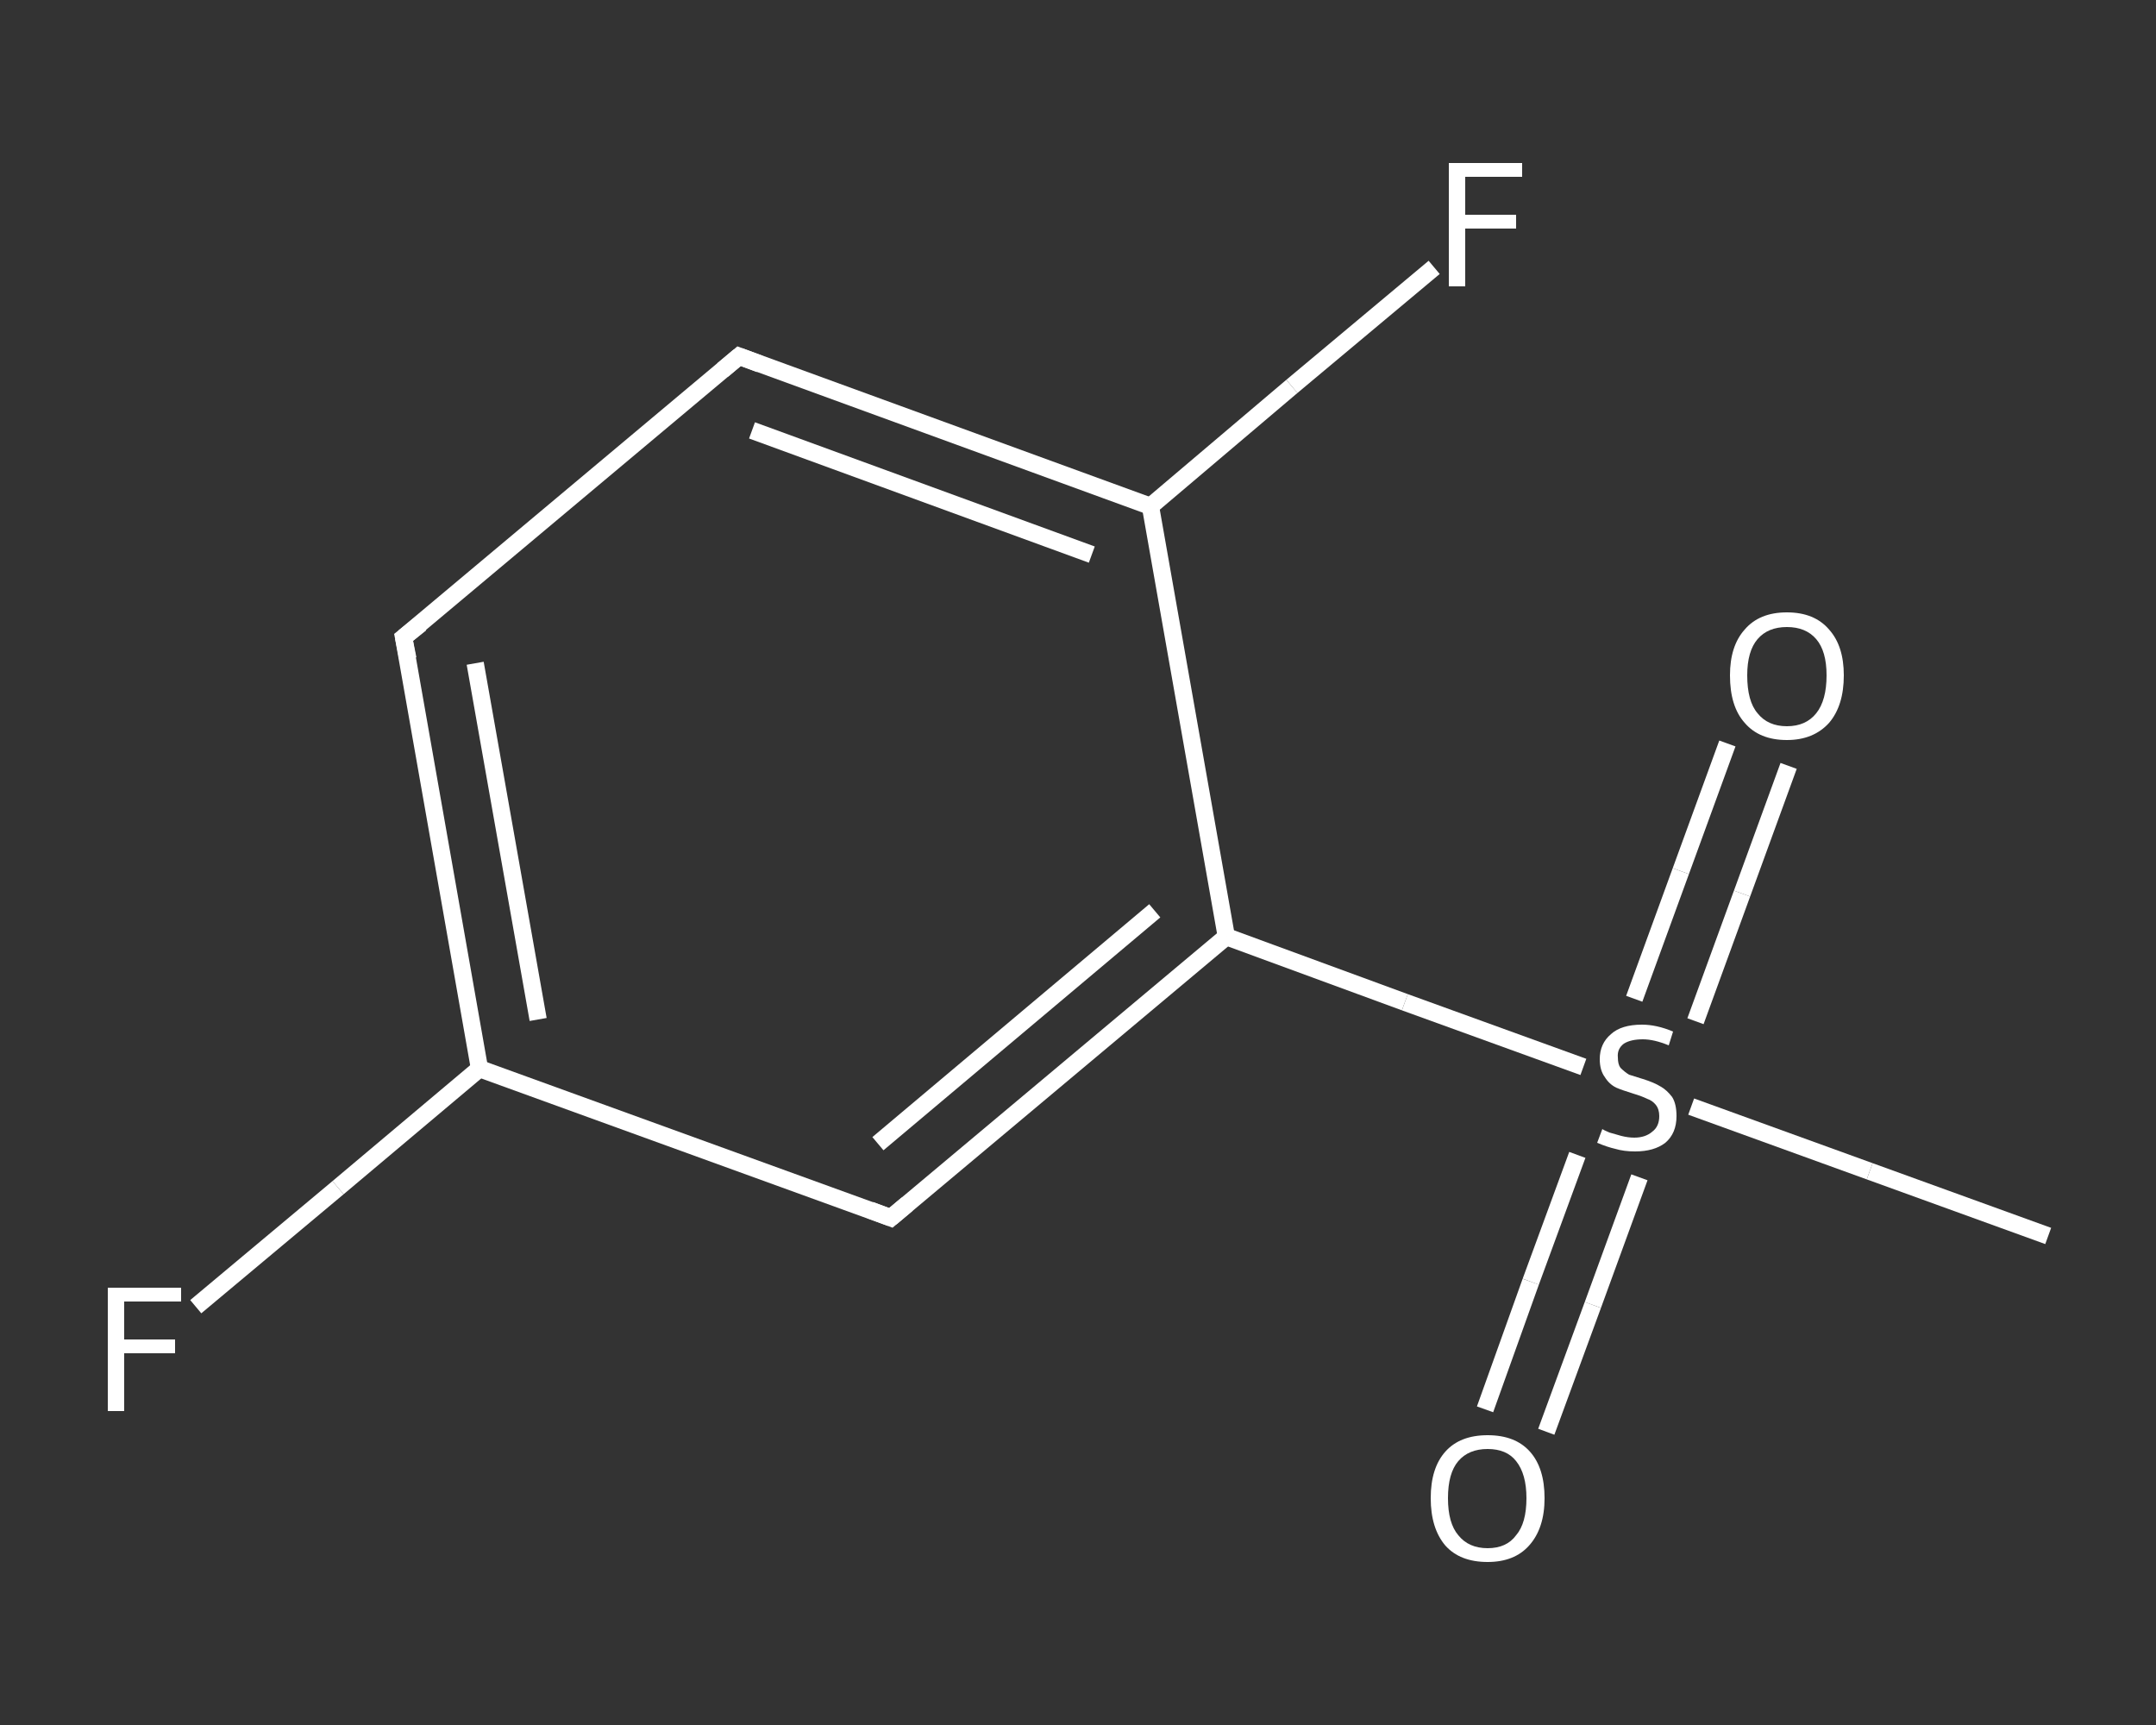 <?xml version='1.0' encoding='iso-8859-1'?>
<svg version='1.1' baseProfile='full'
              xmlns='http://www.w3.org/2000/svg'
                      xmlns:rdkit='http://www.rdkit.org/xml'
                      xmlns:xlink='http://www.w3.org/1999/xlink'
                  xml:space='preserve'
width='250px' height='200px' viewBox='0 0 250 200'>
<rect x="0" y="0" width="250" height="200" fill="#333333" stroke="none"/>
<!-- END OF HEADER -->
<rect style='opacity:1.0;fill:transparent;stroke:none' width='250.0' height='200.0' x='0.0' y='0.0'> </rect>
<path class='bond-0 atom-0 atom-1' d='M 237.5,143.3 L 216.8,135.8' style='fill:none;fill-rule:evenodd;stroke:#FFFFFF;stroke-width:2.0px;stroke-linecap:butt;stroke-linejoin:miter;stroke-opacity:1' />
<path class='bond-0 atom-0 atom-1' d='M 216.8,135.8 L 196.1,128.3' style='fill:none;fill-rule:evenodd;stroke:#FFFFFF;stroke-width:2.0px;stroke-linecap:butt;stroke-linejoin:miter;stroke-opacity:1' />
<path class='bond-1 atom-1 atom-2' d='M 196.6,118.4 L 202.0,103.6' style='fill:none;fill-rule:evenodd;stroke:#FFFFFF;stroke-width:2.0px;stroke-linecap:butt;stroke-linejoin:miter;stroke-opacity:1' />
<path class='bond-1 atom-1 atom-2' d='M 202.0,103.6 L 207.4,88.8' style='fill:none;fill-rule:evenodd;stroke:#FFFFFF;stroke-width:2.0px;stroke-linecap:butt;stroke-linejoin:miter;stroke-opacity:1' />
<path class='bond-1 atom-1 atom-2' d='M 189.5,115.8 L 194.9,101.0' style='fill:none;fill-rule:evenodd;stroke:#FFFFFF;stroke-width:2.0px;stroke-linecap:butt;stroke-linejoin:miter;stroke-opacity:1' />
<path class='bond-1 atom-1 atom-2' d='M 194.9,101.0 L 200.3,86.2' style='fill:none;fill-rule:evenodd;stroke:#FFFFFF;stroke-width:2.0px;stroke-linecap:butt;stroke-linejoin:miter;stroke-opacity:1' />
<path class='bond-2 atom-1 atom-3' d='M 182.9,133.9 L 177.5,148.6' style='fill:none;fill-rule:evenodd;stroke:#FFFFFF;stroke-width:2.0px;stroke-linecap:butt;stroke-linejoin:miter;stroke-opacity:1' />
<path class='bond-2 atom-1 atom-3' d='M 177.5,148.6 L 172.2,163.4' style='fill:none;fill-rule:evenodd;stroke:#FFFFFF;stroke-width:2.0px;stroke-linecap:butt;stroke-linejoin:miter;stroke-opacity:1' />
<path class='bond-2 atom-1 atom-3' d='M 190.1,136.5 L 184.7,151.3' style='fill:none;fill-rule:evenodd;stroke:#FFFFFF;stroke-width:2.0px;stroke-linecap:butt;stroke-linejoin:miter;stroke-opacity:1' />
<path class='bond-2 atom-1 atom-3' d='M 184.7,151.3 L 179.3,166.0' style='fill:none;fill-rule:evenodd;stroke:#FFFFFF;stroke-width:2.0px;stroke-linecap:butt;stroke-linejoin:miter;stroke-opacity:1' />
<path class='bond-3 atom-1 atom-4' d='M 183.6,123.7 L 162.9,116.2' style='fill:none;fill-rule:evenodd;stroke:#FFFFFF;stroke-width:2.0px;stroke-linecap:butt;stroke-linejoin:miter;stroke-opacity:1' />
<path class='bond-3 atom-1 atom-4' d='M 162.9,116.2 L 142.2,108.6' style='fill:none;fill-rule:evenodd;stroke:#FFFFFF;stroke-width:2.0px;stroke-linecap:butt;stroke-linejoin:miter;stroke-opacity:1' />
<path class='bond-4 atom-4 atom-5' d='M 142.2,108.6 L 103.3,141.2' style='fill:none;fill-rule:evenodd;stroke:#FFFFFF;stroke-width:2.0px;stroke-linecap:butt;stroke-linejoin:miter;stroke-opacity:1' />
<path class='bond-4 atom-4 atom-5' d='M 133.9,105.6 L 101.8,132.6' style='fill:none;fill-rule:evenodd;stroke:#FFFFFF;stroke-width:2.0px;stroke-linecap:butt;stroke-linejoin:miter;stroke-opacity:1' />
<path class='bond-5 atom-5 atom-6' d='M 103.3,141.2 L 55.6,123.9' style='fill:none;fill-rule:evenodd;stroke:#FFFFFF;stroke-width:2.0px;stroke-linecap:butt;stroke-linejoin:miter;stroke-opacity:1' />
<path class='bond-6 atom-6 atom-7' d='M 55.6,123.9 L 39.2,137.7' style='fill:none;fill-rule:evenodd;stroke:#FFFFFF;stroke-width:2.0px;stroke-linecap:butt;stroke-linejoin:miter;stroke-opacity:1' />
<path class='bond-6 atom-6 atom-7' d='M 39.2,137.7 L 22.7,151.5' style='fill:none;fill-rule:evenodd;stroke:#FFFFFF;stroke-width:2.0px;stroke-linecap:butt;stroke-linejoin:miter;stroke-opacity:1' />
<path class='bond-7 atom-6 atom-8' d='M 55.6,123.9 L 46.8,73.9' style='fill:none;fill-rule:evenodd;stroke:#FFFFFF;stroke-width:2.0px;stroke-linecap:butt;stroke-linejoin:miter;stroke-opacity:1' />
<path class='bond-7 atom-6 atom-8' d='M 62.4,118.2 L 55.1,76.9' style='fill:none;fill-rule:evenodd;stroke:#FFFFFF;stroke-width:2.0px;stroke-linecap:butt;stroke-linejoin:miter;stroke-opacity:1' />
<path class='bond-8 atom-8 atom-9' d='M 46.8,73.9 L 85.7,41.3' style='fill:none;fill-rule:evenodd;stroke:#FFFFFF;stroke-width:2.0px;stroke-linecap:butt;stroke-linejoin:miter;stroke-opacity:1' />
<path class='bond-9 atom-9 atom-10' d='M 85.7,41.3 L 133.4,58.7' style='fill:none;fill-rule:evenodd;stroke:#FFFFFF;stroke-width:2.0px;stroke-linecap:butt;stroke-linejoin:miter;stroke-opacity:1' />
<path class='bond-9 atom-9 atom-10' d='M 87.2,49.9 L 126.6,64.3' style='fill:none;fill-rule:evenodd;stroke:#FFFFFF;stroke-width:2.0px;stroke-linecap:butt;stroke-linejoin:miter;stroke-opacity:1' />
<path class='bond-10 atom-10 atom-11' d='M 133.4,58.7 L 149.8,44.8' style='fill:none;fill-rule:evenodd;stroke:#FFFFFF;stroke-width:2.0px;stroke-linecap:butt;stroke-linejoin:miter;stroke-opacity:1' />
<path class='bond-10 atom-10 atom-11' d='M 149.8,44.8 L 166.3,31.0' style='fill:none;fill-rule:evenodd;stroke:#FFFFFF;stroke-width:2.0px;stroke-linecap:butt;stroke-linejoin:miter;stroke-opacity:1' />
<path class='bond-11 atom-10 atom-4' d='M 133.4,58.7 L 142.2,108.6' style='fill:none;fill-rule:evenodd;stroke:#FFFFFF;stroke-width:2.0px;stroke-linecap:butt;stroke-linejoin:miter;stroke-opacity:1' />
<path d='M 105.2,139.6 L 103.3,141.2 L 100.9,140.3' style='fill:none;stroke:#FFFFFF;stroke-width:2.0px;stroke-linecap:butt;stroke-linejoin:miter;stroke-opacity:1;' />
<path d='M 47.3,76.4 L 46.8,73.9 L 48.8,72.3' style='fill:none;stroke:#FFFFFF;stroke-width:2.0px;stroke-linecap:butt;stroke-linejoin:miter;stroke-opacity:1;' />
<path d='M 83.8,42.9 L 85.7,41.3 L 88.1,42.2' style='fill:none;stroke:#FFFFFF;stroke-width:2.0px;stroke-linecap:butt;stroke-linejoin:miter;stroke-opacity:1;' />
<path class='atom-1' d='M 185.8 130.9
Q 185.9 131.0, 186.6 131.3
Q 187.3 131.5, 188.0 131.7
Q 188.8 131.9, 189.5 131.9
Q 190.8 131.9, 191.6 131.2
Q 192.4 130.6, 192.4 129.4
Q 192.4 128.6, 192.0 128.1
Q 191.6 127.6, 191.0 127.4
Q 190.4 127.1, 189.4 126.8
Q 188.1 126.4, 187.4 126.1
Q 186.6 125.7, 186.1 124.9
Q 185.5 124.1, 185.5 122.8
Q 185.5 121.0, 186.8 119.9
Q 188.0 118.8, 190.4 118.8
Q 192.1 118.8, 194.0 119.6
L 193.5 121.2
Q 191.8 120.5, 190.5 120.5
Q 189.1 120.5, 188.3 121.0
Q 187.5 121.6, 187.6 122.6
Q 187.6 123.4, 187.9 123.8
Q 188.4 124.3, 188.9 124.6
Q 189.5 124.8, 190.5 125.1
Q 191.8 125.5, 192.6 126.0
Q 193.3 126.4, 193.9 127.2
Q 194.4 128.0, 194.4 129.4
Q 194.4 131.4, 193.1 132.5
Q 191.8 133.5, 189.6 133.5
Q 188.3 133.5, 187.3 133.2
Q 186.4 133.0, 185.2 132.5
L 185.8 130.9
' fill='#FFFFFF'/>
<path class='atom-2' d='M 200.6 78.3
Q 200.6 74.9, 202.3 73.0
Q 204.0 71.0, 207.2 71.0
Q 210.4 71.0, 212.1 73.0
Q 213.8 74.9, 213.8 78.3
Q 213.8 81.8, 212.1 83.8
Q 210.3 85.8, 207.2 85.8
Q 204.0 85.8, 202.3 83.8
Q 200.6 81.9, 200.6 78.3
M 207.2 84.2
Q 209.4 84.2, 210.6 82.7
Q 211.8 81.2, 211.8 78.3
Q 211.8 75.5, 210.6 74.1
Q 209.4 72.7, 207.2 72.7
Q 205.0 72.7, 203.8 74.1
Q 202.6 75.5, 202.6 78.3
Q 202.6 81.3, 203.8 82.7
Q 205.0 84.2, 207.2 84.2
' fill='#FFFFFF'/>
<path class='atom-3' d='M 165.9 173.7
Q 165.9 170.2, 167.6 168.3
Q 169.3 166.4, 172.5 166.4
Q 175.7 166.4, 177.4 168.3
Q 179.1 170.2, 179.1 173.7
Q 179.1 177.2, 177.3 179.2
Q 175.6 181.1, 172.5 181.1
Q 169.3 181.1, 167.6 179.2
Q 165.9 177.2, 165.9 173.7
M 172.5 179.5
Q 174.7 179.5, 175.8 178.0
Q 177.0 176.6, 177.0 173.7
Q 177.0 170.9, 175.8 169.4
Q 174.7 168.0, 172.5 168.0
Q 170.3 168.0, 169.1 169.4
Q 167.9 170.8, 167.9 173.7
Q 167.9 176.6, 169.1 178.0
Q 170.3 179.5, 172.5 179.5
' fill='#FFFFFF'/>
<path class='atom-7' d='M 12.5 149.3
L 21.0 149.3
L 21.0 150.9
L 14.4 150.9
L 14.4 155.3
L 20.3 155.3
L 20.3 156.9
L 14.4 156.9
L 14.4 163.6
L 12.5 163.6
L 12.5 149.3
' fill='#FFFFFF'/>
<path class='atom-11' d='M 168.0 18.9
L 176.5 18.9
L 176.5 20.5
L 169.9 20.5
L 169.9 24.9
L 175.8 24.9
L 175.8 26.5
L 169.9 26.5
L 169.9 33.2
L 168.0 33.2
L 168.0 18.9
' fill='#FFFFFF'/>
</svg>
